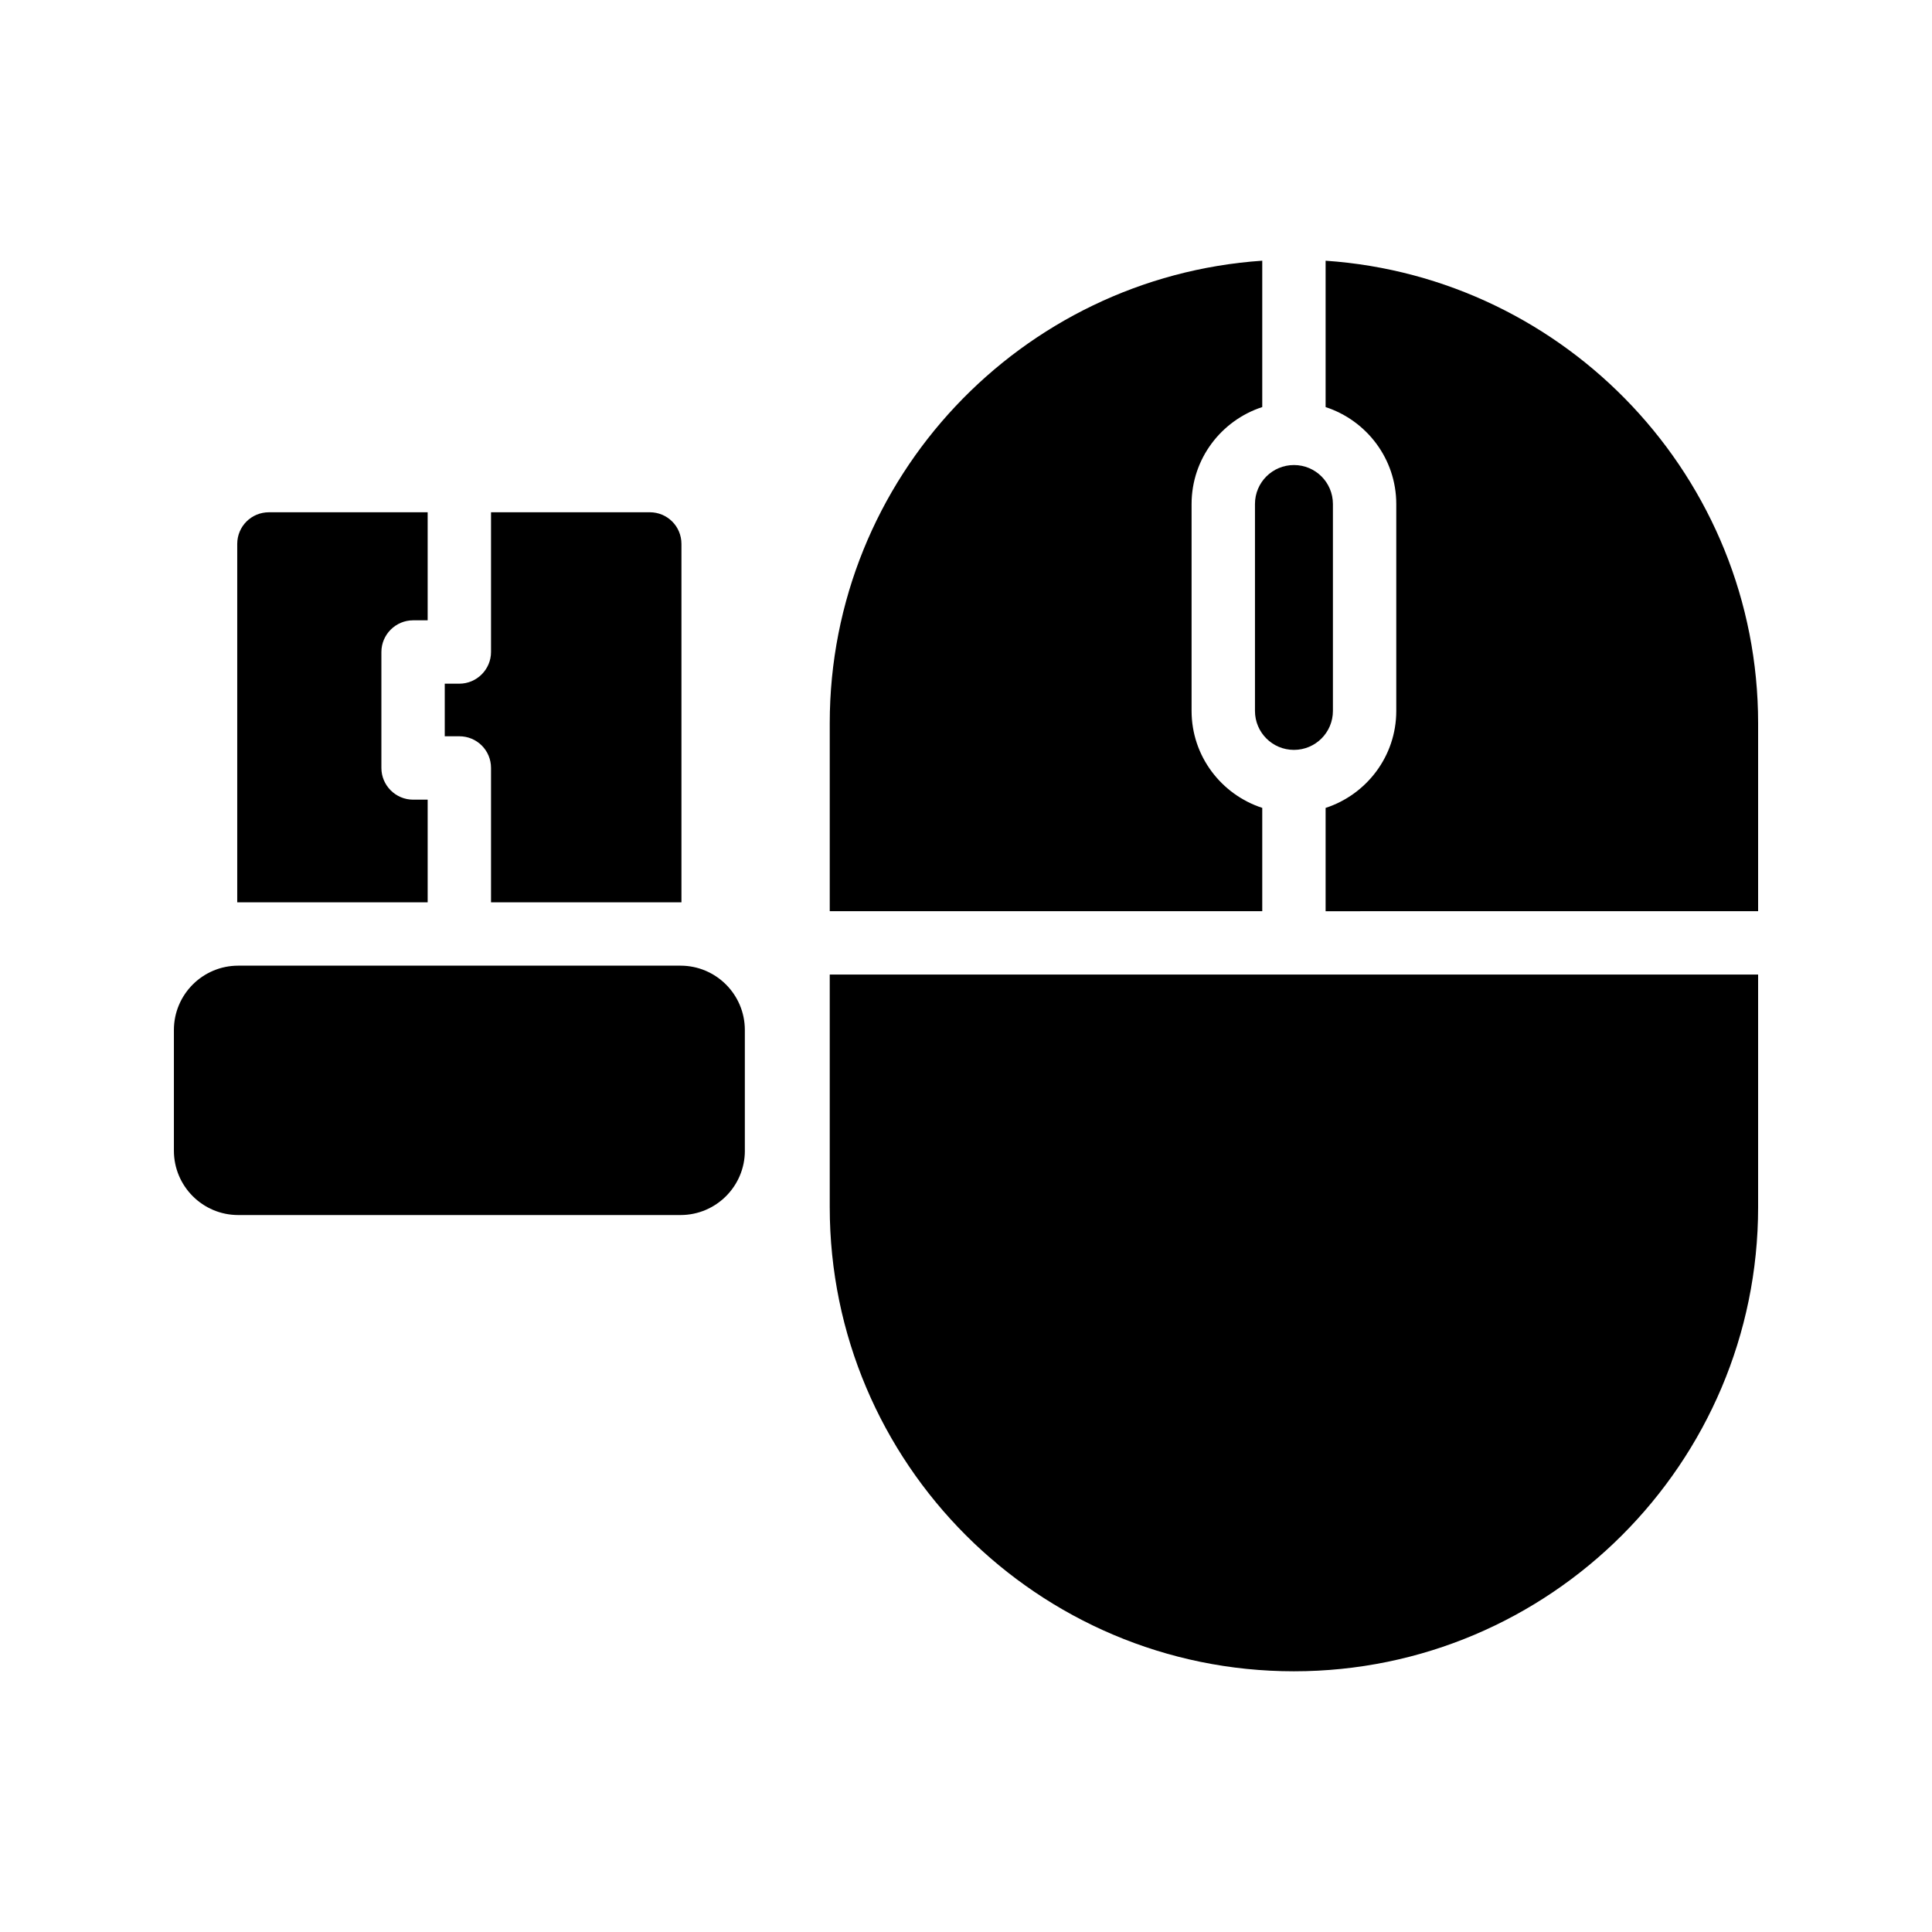 <?xml version="1.0" encoding="UTF-8"?>
<!-- Uploaded to: SVG Repo, www.svgrepo.com, Generator: SVG Repo Mixer Tools -->
<svg fill="#000000" width="800px" height="800px" version="1.1" viewBox="144 144 512 512" xmlns="http://www.w3.org/2000/svg">
 <g>
  <path d="m495.3 213.09v38.793c10.832 3.527 18.727 13.688 18.727 25.695v54.832c0 12.008-7.894 22.168-18.727 25.695v27.375l114.62-0.004v-49.793c0-64.992-50.715-118.23-114.62-122.59z"/>
  <path d="m476.58 332.4c0 5.711 4.617 10.328 10.328 10.328s10.328-4.617 10.328-10.328v-54.832c0-5.711-4.617-10.328-10.328-10.328s-10.328 4.617-10.328 10.328z"/>
  <path d="m363.89 463.9c0 67.848 55.168 123.01 123.01 123.01 67.852 0 123.02-55.164 123.02-123.01v-61.633h-246.03z"/>
  <path d="m363.89 335.68v49.793h114.62v-27.375c-10.832-3.527-18.727-13.688-18.727-25.695v-54.832c0-12.008 7.894-22.168 18.727-25.695v-38.789c-63.898 4.367-114.62 57.602-114.62 122.59z"/>
  <path d="m341.39 448.95v-31.992c0-9.406-7.641-17.047-17.047-17.047h-117.21c-9.406 0-17.047 7.641-17.047 17.047v31.992c0 9.406 7.641 17.047 17.047 17.047h117.22c9.402-0.004 17.043-7.644 17.043-17.047z"/>
  <path d="m253.47 308.39h3.863v-28.633h-42.066c-4.617 0-8.398 3.695-8.398 8.398v94.969h50.465v-27.207h-3.863c-4.617 0-8.398-3.777-8.398-8.398v-30.73c0.004-4.621 3.781-8.398 8.398-8.398z"/>
  <path d="m324.59 383.12v-94.969c0-4.703-3.777-8.398-8.398-8.398h-42.066v37.031c0 4.617-3.777 8.398-8.398 8.398h-3.863v13.938h3.863c4.617 0 8.398 3.695 8.398 8.398v35.602z"/>
 </g>
</svg>